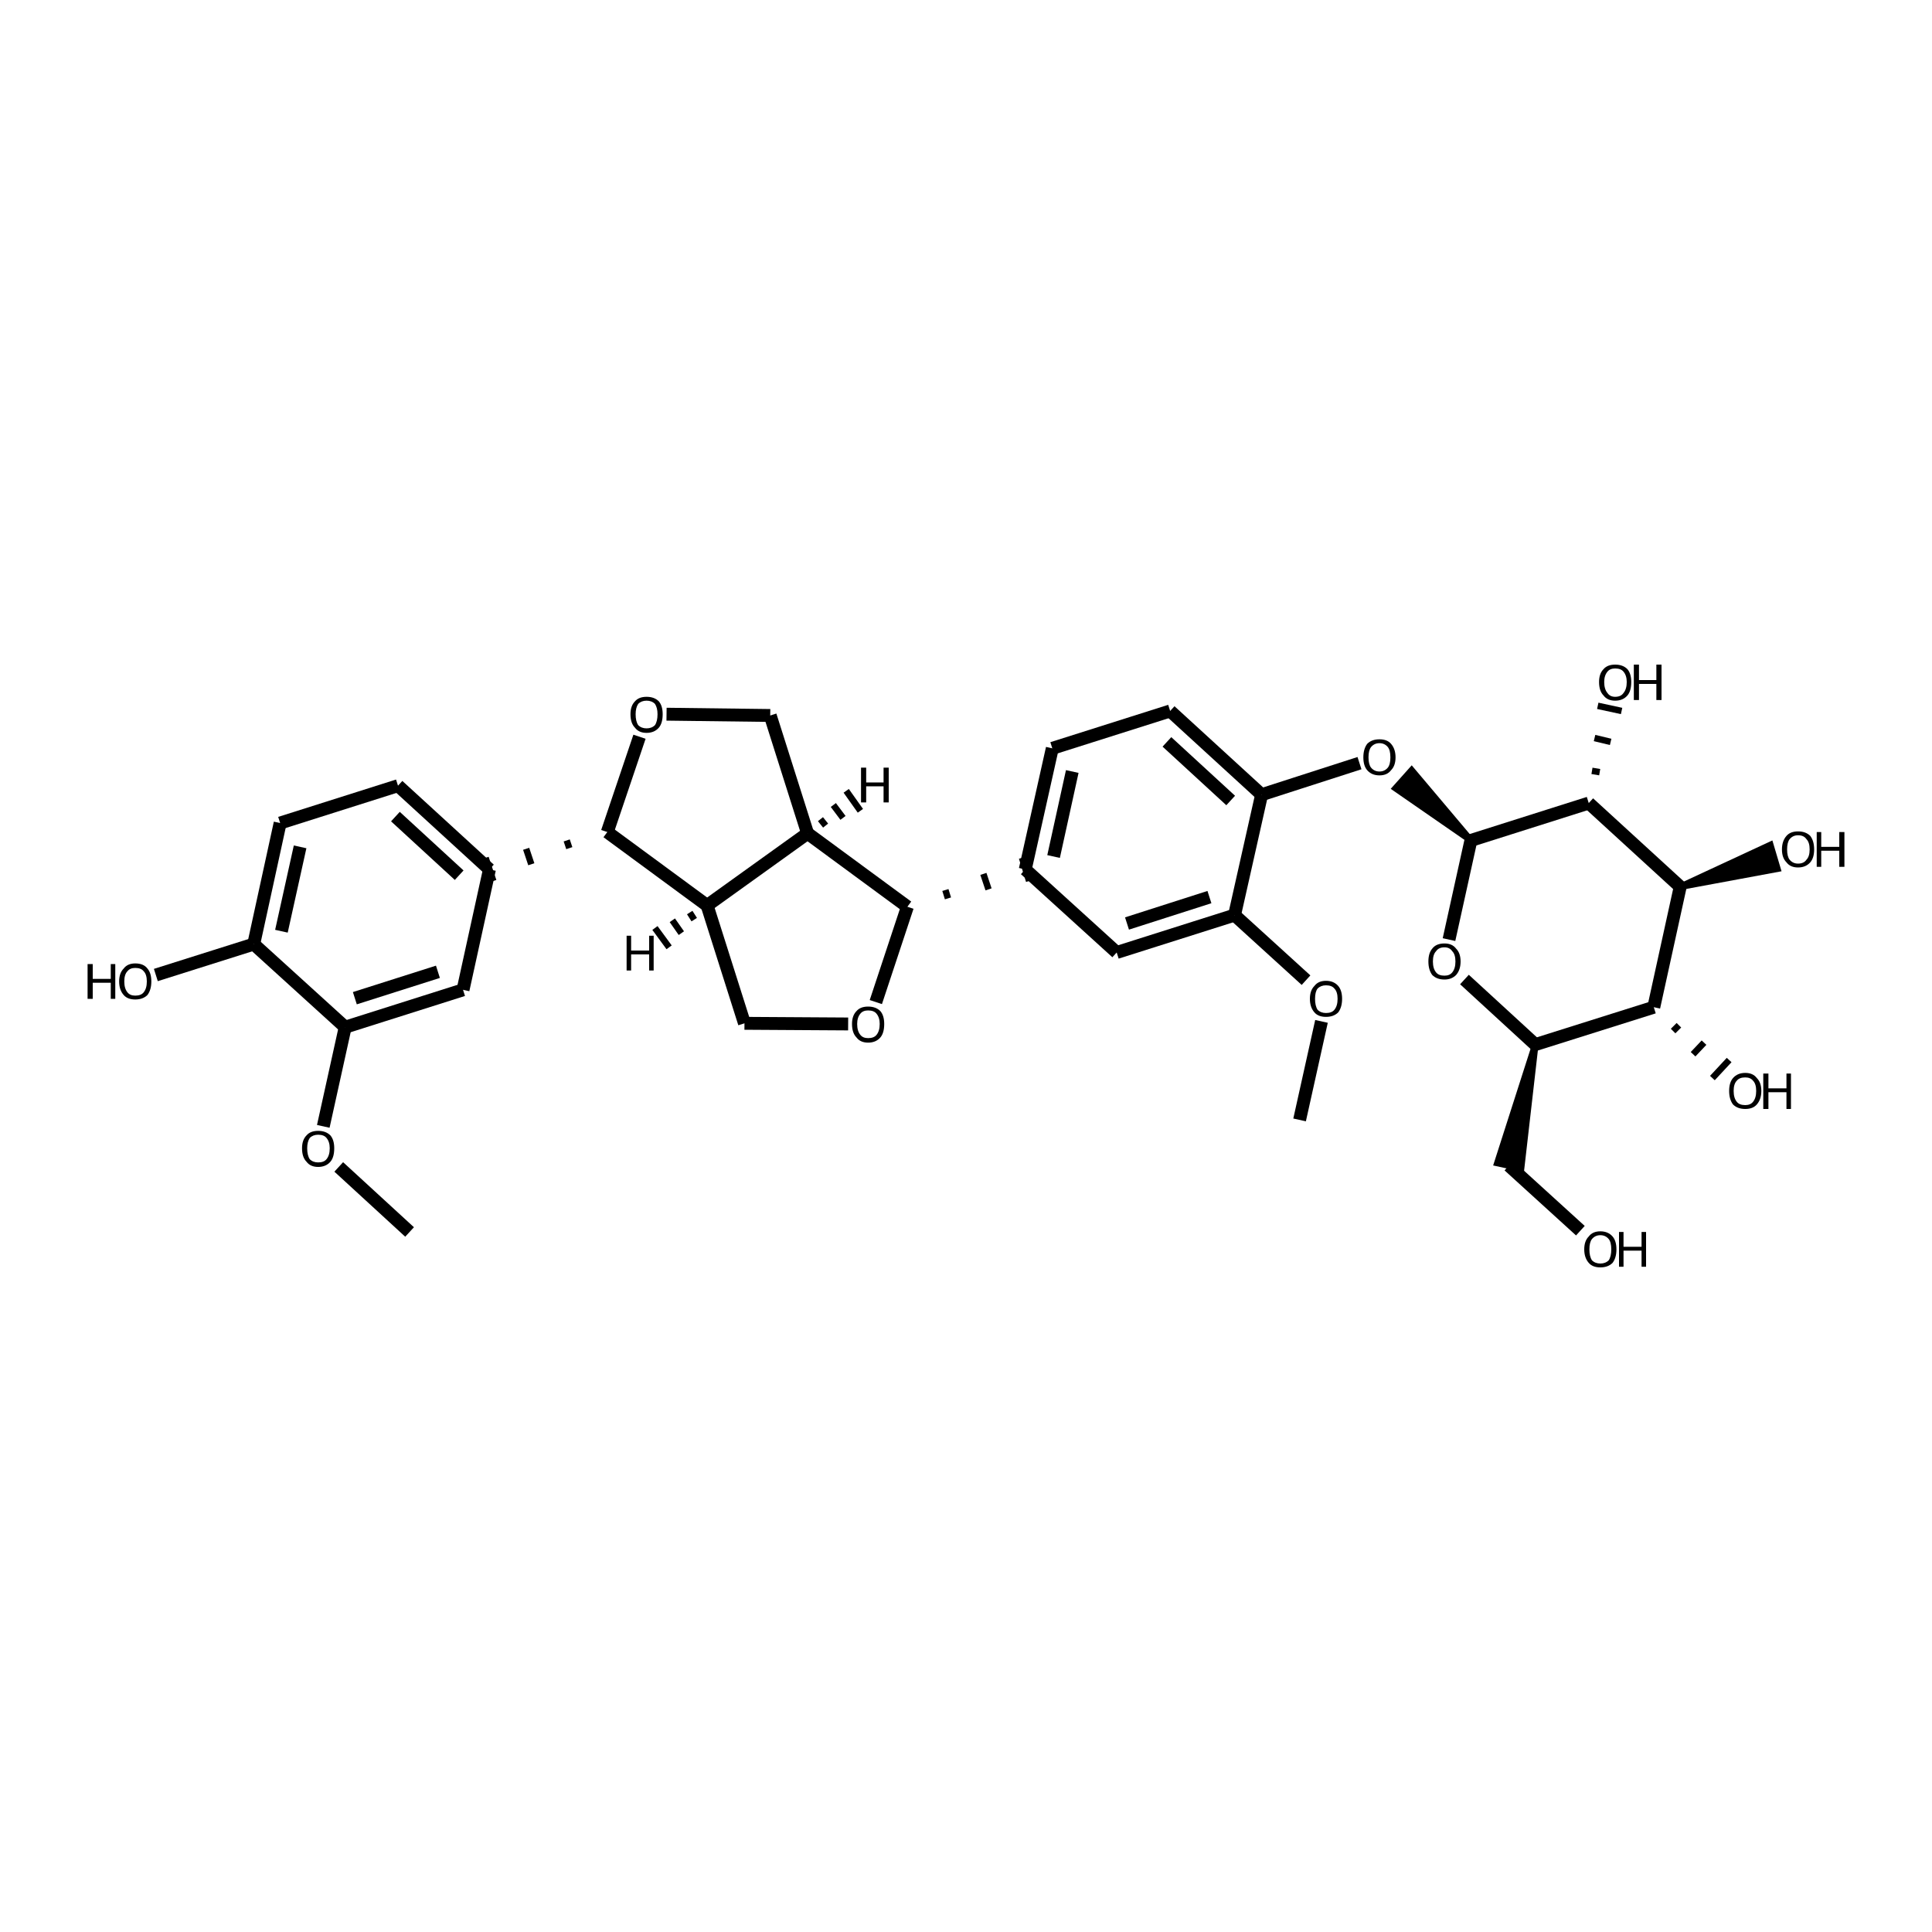<?xml version='1.0' encoding='iso-8859-1'?>
<svg version='1.1' baseProfile='full'
              xmlns='http://www.w3.org/2000/svg'
                      xmlns:rdkit='http://www.rdkit.org/xml'
                      xmlns:xlink='http://www.w3.org/1999/xlink'
                  xml:space='preserve'
width='300px' height='300px' viewBox='0 0 300 300'>
<!-- END OF HEADER -->
<path class='bond-0 atom-0 atom-1' d='M 245.4,191.1 L 234.3,181.0' style='fill:none;fill-rule:evenodd;stroke:#000000;stroke-width:2.0px;stroke-linecap:butt;stroke-linejoin:miter;stroke-opacity:1' />
<path class='bond-1 atom-2 atom-1' d='M 238.4,162.2 L 236.2,181.4 L 232.5,180.6 Z' style='fill:#000000;fill-rule:evenodd;fill-opacity:1;stroke:#000000;stroke-width:1.0px;stroke-linecap:butt;stroke-linejoin:miter;stroke-opacity:1;' />
<path class='bond-2 atom-2 atom-3' d='M 238.4,162.2 L 227.4,152.1' style='fill:none;fill-rule:evenodd;stroke:#000000;stroke-width:2.0px;stroke-linecap:butt;stroke-linejoin:miter;stroke-opacity:1' />
<path class='bond-3 atom-3 atom-4' d='M 225.0,145.9 L 228.4,130.5' style='fill:none;fill-rule:evenodd;stroke:#000000;stroke-width:2.0px;stroke-linecap:butt;stroke-linejoin:miter;stroke-opacity:1' />
<path class='bond-4 atom-4 atom-5' d='M 228.4,130.5 L 216.7,122.4 L 219.2,119.6 Z' style='fill:#000000;fill-rule:evenodd;fill-opacity:1;stroke:#000000;stroke-width:1.0px;stroke-linecap:butt;stroke-linejoin:miter;stroke-opacity:1;' />
<path class='bond-5 atom-5 atom-6' d='M 211.1,118.5 L 195.9,123.4' style='fill:none;fill-rule:evenodd;stroke:#000000;stroke-width:2.0px;stroke-linecap:butt;stroke-linejoin:miter;stroke-opacity:1' />
<path class='bond-6 atom-6 atom-7' d='M 195.9,123.4 L 181.7,110.4' style='fill:none;fill-rule:evenodd;stroke:#000000;stroke-width:2.0px;stroke-linecap:butt;stroke-linejoin:miter;stroke-opacity:1' />
<path class='bond-6 atom-6 atom-7' d='M 191.1,124.3 L 181.2,115.2' style='fill:none;fill-rule:evenodd;stroke:#000000;stroke-width:2.0px;stroke-linecap:butt;stroke-linejoin:miter;stroke-opacity:1' />
<path class='bond-7 atom-7 atom-8' d='M 181.7,110.4 L 163.4,116.2' style='fill:none;fill-rule:evenodd;stroke:#000000;stroke-width:2.0px;stroke-linecap:butt;stroke-linejoin:miter;stroke-opacity:1' />
<path class='bond-8 atom-8 atom-9' d='M 163.4,116.2 L 159.2,135.0' style='fill:none;fill-rule:evenodd;stroke:#000000;stroke-width:2.0px;stroke-linecap:butt;stroke-linejoin:miter;stroke-opacity:1' />
<path class='bond-8 atom-8 atom-9' d='M 166.5,119.8 L 163.6,133.0' style='fill:none;fill-rule:evenodd;stroke:#000000;stroke-width:2.0px;stroke-linecap:butt;stroke-linejoin:miter;stroke-opacity:1' />
<path class='bond-9 atom-9 atom-10' d='M 159.2,135.0 L 173.4,147.9' style='fill:none;fill-rule:evenodd;stroke:#000000;stroke-width:2.0px;stroke-linecap:butt;stroke-linejoin:miter;stroke-opacity:1' />
<path class='bond-10 atom-10 atom-11' d='M 173.4,147.9 L 191.7,142.1' style='fill:none;fill-rule:evenodd;stroke:#000000;stroke-width:2.0px;stroke-linecap:butt;stroke-linejoin:miter;stroke-opacity:1' />
<path class='bond-10 atom-10 atom-11' d='M 175.0,143.4 L 187.8,139.3' style='fill:none;fill-rule:evenodd;stroke:#000000;stroke-width:2.0px;stroke-linecap:butt;stroke-linejoin:miter;stroke-opacity:1' />
<path class='bond-11 atom-11 atom-12' d='M 191.7,142.1 L 202.8,152.2' style='fill:none;fill-rule:evenodd;stroke:#000000;stroke-width:2.0px;stroke-linecap:butt;stroke-linejoin:miter;stroke-opacity:1' />
<path class='bond-12 atom-12 atom-13' d='M 205.2,158.6 L 201.8,173.9' style='fill:none;fill-rule:evenodd;stroke:#000000;stroke-width:2.0px;stroke-linecap:butt;stroke-linejoin:miter;stroke-opacity:1' />
<path class='bond-13 atom-14 atom-9' d='M 147.2,139.5 L 146.8,138.2' style='fill:none;fill-rule:evenodd;stroke:#000000;stroke-width:1.0px;stroke-linecap:butt;stroke-linejoin:miter;stroke-opacity:1' />
<path class='bond-13 atom-14 atom-9' d='M 153.5,138.1 L 152.7,135.7' style='fill:none;fill-rule:evenodd;stroke:#000000;stroke-width:1.0px;stroke-linecap:butt;stroke-linejoin:miter;stroke-opacity:1' />
<path class='bond-13 atom-14 atom-9' d='M 159.8,136.8 L 158.7,133.2' style='fill:none;fill-rule:evenodd;stroke:#000000;stroke-width:1.0px;stroke-linecap:butt;stroke-linejoin:miter;stroke-opacity:1' />
<path class='bond-14 atom-14 atom-15' d='M 140.9,140.8 L 136.0,155.6' style='fill:none;fill-rule:evenodd;stroke:#000000;stroke-width:2.0px;stroke-linecap:butt;stroke-linejoin:miter;stroke-opacity:1' />
<path class='bond-15 atom-15 atom-16' d='M 131.7,159.0 L 115.6,158.9' style='fill:none;fill-rule:evenodd;stroke:#000000;stroke-width:2.0px;stroke-linecap:butt;stroke-linejoin:miter;stroke-opacity:1' />
<path class='bond-16 atom-16 atom-17' d='M 115.6,158.9 L 109.8,140.6' style='fill:none;fill-rule:evenodd;stroke:#000000;stroke-width:2.0px;stroke-linecap:butt;stroke-linejoin:miter;stroke-opacity:1' />
<path class='bond-17 atom-17 atom-18' d='M 109.8,140.6 L 125.4,129.4' style='fill:none;fill-rule:evenodd;stroke:#000000;stroke-width:2.0px;stroke-linecap:butt;stroke-linejoin:miter;stroke-opacity:1' />
<path class='bond-18 atom-18 atom-19' d='M 125.4,129.4 L 119.6,111.1' style='fill:none;fill-rule:evenodd;stroke:#000000;stroke-width:2.0px;stroke-linecap:butt;stroke-linejoin:miter;stroke-opacity:1' />
<path class='bond-19 atom-19 atom-20' d='M 119.6,111.1 L 103.5,110.9' style='fill:none;fill-rule:evenodd;stroke:#000000;stroke-width:2.0px;stroke-linecap:butt;stroke-linejoin:miter;stroke-opacity:1' />
<path class='bond-20 atom-20 atom-21' d='M 99.3,114.4 L 94.3,129.2' style='fill:none;fill-rule:evenodd;stroke:#000000;stroke-width:2.0px;stroke-linecap:butt;stroke-linejoin:miter;stroke-opacity:1' />
<path class='bond-21 atom-21 atom-22' d='M 88.0,130.5 L 88.4,131.7' style='fill:none;fill-rule:evenodd;stroke:#000000;stroke-width:1.0px;stroke-linecap:butt;stroke-linejoin:miter;stroke-opacity:1' />
<path class='bond-21 atom-21 atom-22' d='M 81.7,131.8 L 82.5,134.2' style='fill:none;fill-rule:evenodd;stroke:#000000;stroke-width:1.0px;stroke-linecap:butt;stroke-linejoin:miter;stroke-opacity:1' />
<path class='bond-21 atom-21 atom-22' d='M 75.4,133.2 L 76.6,136.8' style='fill:none;fill-rule:evenodd;stroke:#000000;stroke-width:1.0px;stroke-linecap:butt;stroke-linejoin:miter;stroke-opacity:1' />
<path class='bond-22 atom-22 atom-23' d='M 76.0,135.0 L 61.8,122.0' style='fill:none;fill-rule:evenodd;stroke:#000000;stroke-width:2.0px;stroke-linecap:butt;stroke-linejoin:miter;stroke-opacity:1' />
<path class='bond-22 atom-22 atom-23' d='M 71.3,135.9 L 61.4,126.8' style='fill:none;fill-rule:evenodd;stroke:#000000;stroke-width:2.0px;stroke-linecap:butt;stroke-linejoin:miter;stroke-opacity:1' />
<path class='bond-23 atom-23 atom-24' d='M 61.8,122.0 L 43.5,127.8' style='fill:none;fill-rule:evenodd;stroke:#000000;stroke-width:2.0px;stroke-linecap:butt;stroke-linejoin:miter;stroke-opacity:1' />
<path class='bond-24 atom-24 atom-25' d='M 43.5,127.8 L 39.4,146.6' style='fill:none;fill-rule:evenodd;stroke:#000000;stroke-width:2.0px;stroke-linecap:butt;stroke-linejoin:miter;stroke-opacity:1' />
<path class='bond-24 atom-24 atom-25' d='M 46.6,131.5 L 43.7,144.6' style='fill:none;fill-rule:evenodd;stroke:#000000;stroke-width:2.0px;stroke-linecap:butt;stroke-linejoin:miter;stroke-opacity:1' />
<path class='bond-25 atom-25 atom-26' d='M 39.4,146.6 L 53.6,159.5' style='fill:none;fill-rule:evenodd;stroke:#000000;stroke-width:2.0px;stroke-linecap:butt;stroke-linejoin:miter;stroke-opacity:1' />
<path class='bond-26 atom-26 atom-27' d='M 53.6,159.5 L 71.9,153.7' style='fill:none;fill-rule:evenodd;stroke:#000000;stroke-width:2.0px;stroke-linecap:butt;stroke-linejoin:miter;stroke-opacity:1' />
<path class='bond-26 atom-26 atom-27' d='M 55.1,155.0 L 68.0,150.9' style='fill:none;fill-rule:evenodd;stroke:#000000;stroke-width:2.0px;stroke-linecap:butt;stroke-linejoin:miter;stroke-opacity:1' />
<path class='bond-27 atom-26 atom-28' d='M 53.6,159.5 L 50.2,174.9' style='fill:none;fill-rule:evenodd;stroke:#000000;stroke-width:2.0px;stroke-linecap:butt;stroke-linejoin:miter;stroke-opacity:1' />
<path class='bond-28 atom-28 atom-29' d='M 52.6,181.2 L 63.6,191.3' style='fill:none;fill-rule:evenodd;stroke:#000000;stroke-width:2.0px;stroke-linecap:butt;stroke-linejoin:miter;stroke-opacity:1' />
<path class='bond-29 atom-25 atom-30' d='M 39.4,146.6 L 24.2,151.4' style='fill:none;fill-rule:evenodd;stroke:#000000;stroke-width:2.0px;stroke-linecap:butt;stroke-linejoin:miter;stroke-opacity:1' />
<path class='bond-30 atom-4 atom-31' d='M 228.4,130.5 L 246.7,124.7' style='fill:none;fill-rule:evenodd;stroke:#000000;stroke-width:2.0px;stroke-linecap:butt;stroke-linejoin:miter;stroke-opacity:1' />
<path class='bond-31 atom-31 atom-32' d='M 246.7,124.7 L 260.9,137.7' style='fill:none;fill-rule:evenodd;stroke:#000000;stroke-width:2.0px;stroke-linecap:butt;stroke-linejoin:miter;stroke-opacity:1' />
<path class='bond-32 atom-32 atom-33' d='M 260.9,137.7 L 256.8,156.4' style='fill:none;fill-rule:evenodd;stroke:#000000;stroke-width:2.0px;stroke-linecap:butt;stroke-linejoin:miter;stroke-opacity:1' />
<path class='bond-33 atom-33 atom-34' d='M 259.8,160.1 L 260.7,159.2' style='fill:none;fill-rule:evenodd;stroke:#000000;stroke-width:1.0px;stroke-linecap:butt;stroke-linejoin:miter;stroke-opacity:1' />
<path class='bond-33 atom-33 atom-34' d='M 262.9,163.7 L 264.6,161.9' style='fill:none;fill-rule:evenodd;stroke:#000000;stroke-width:1.0px;stroke-linecap:butt;stroke-linejoin:miter;stroke-opacity:1' />
<path class='bond-33 atom-33 atom-34' d='M 265.9,167.4 L 268.5,164.6' style='fill:none;fill-rule:evenodd;stroke:#000000;stroke-width:1.0px;stroke-linecap:butt;stroke-linejoin:miter;stroke-opacity:1' />
<path class='bond-34 atom-32 atom-35' d='M 260.9,137.7 L 274.9,131.2 L 276.0,134.9 Z' style='fill:#000000;fill-rule:evenodd;fill-opacity:1;stroke:#000000;stroke-width:1.0px;stroke-linecap:butt;stroke-linejoin:miter;stroke-opacity:1;' />
<path class='bond-35 atom-31 atom-36' d='M 248.4,119.9 L 247.2,119.7' style='fill:none;fill-rule:evenodd;stroke:#000000;stroke-width:1.0px;stroke-linecap:butt;stroke-linejoin:miter;stroke-opacity:1' />
<path class='bond-35 atom-31 atom-36' d='M 250.1,115.2 L 247.6,114.6' style='fill:none;fill-rule:evenodd;stroke:#000000;stroke-width:1.0px;stroke-linecap:butt;stroke-linejoin:miter;stroke-opacity:1' />
<path class='bond-35 atom-31 atom-36' d='M 251.8,110.4 L 248.1,109.6' style='fill:none;fill-rule:evenodd;stroke:#000000;stroke-width:1.0px;stroke-linecap:butt;stroke-linejoin:miter;stroke-opacity:1' />
<path class='bond-36 atom-33 atom-2' d='M 256.8,156.4 L 238.4,162.2' style='fill:none;fill-rule:evenodd;stroke:#000000;stroke-width:2.0px;stroke-linecap:butt;stroke-linejoin:miter;stroke-opacity:1' />
<path class='bond-37 atom-11 atom-6' d='M 191.7,142.1 L 195.9,123.4' style='fill:none;fill-rule:evenodd;stroke:#000000;stroke-width:2.0px;stroke-linecap:butt;stroke-linejoin:miter;stroke-opacity:1' />
<path class='bond-38 atom-18 atom-14' d='M 125.4,129.4 L 140.9,140.8' style='fill:none;fill-rule:evenodd;stroke:#000000;stroke-width:2.0px;stroke-linecap:butt;stroke-linejoin:miter;stroke-opacity:1' />
<path class='bond-39 atom-27 atom-22' d='M 71.9,153.7 L 76.0,135.0' style='fill:none;fill-rule:evenodd;stroke:#000000;stroke-width:2.0px;stroke-linecap:butt;stroke-linejoin:miter;stroke-opacity:1' />
<path class='bond-40 atom-21 atom-17' d='M 94.3,129.2 L 109.8,140.6' style='fill:none;fill-rule:evenodd;stroke:#000000;stroke-width:2.0px;stroke-linecap:butt;stroke-linejoin:miter;stroke-opacity:1' />
<path class='bond-41 atom-17 atom-37' d='M 107.1,141.7 L 107.8,142.8' style='fill:none;fill-rule:evenodd;stroke:#000000;stroke-width:1.0px;stroke-linecap:butt;stroke-linejoin:miter;stroke-opacity:1' />
<path class='bond-41 atom-17 atom-37' d='M 104.4,142.9 L 105.8,144.9' style='fill:none;fill-rule:evenodd;stroke:#000000;stroke-width:1.0px;stroke-linecap:butt;stroke-linejoin:miter;stroke-opacity:1' />
<path class='bond-41 atom-17 atom-37' d='M 101.7,144.1 L 103.9,147.1' style='fill:none;fill-rule:evenodd;stroke:#000000;stroke-width:1.0px;stroke-linecap:butt;stroke-linejoin:miter;stroke-opacity:1' />
<path class='bond-42 atom-18 atom-38' d='M 128.2,128.2 L 127.4,127.2' style='fill:none;fill-rule:evenodd;stroke:#000000;stroke-width:1.0px;stroke-linecap:butt;stroke-linejoin:miter;stroke-opacity:1' />
<path class='bond-42 atom-18 atom-38' d='M 130.9,127.0 L 129.4,125.0' style='fill:none;fill-rule:evenodd;stroke:#000000;stroke-width:1.0px;stroke-linecap:butt;stroke-linejoin:miter;stroke-opacity:1' />
<path class='bond-42 atom-18 atom-38' d='M 133.6,125.9 L 131.4,122.8' style='fill:none;fill-rule:evenodd;stroke:#000000;stroke-width:1.0px;stroke-linecap:butt;stroke-linejoin:miter;stroke-opacity:1' />
<path class='atom-0' d='M 246.0 194.0
Q 246.0 192.7, 246.7 192.0
Q 247.3 191.2, 248.5 191.2
Q 249.7 191.2, 250.4 192.0
Q 251.0 192.7, 251.0 194.0
Q 251.0 195.3, 250.4 196.1
Q 249.7 196.8, 248.5 196.8
Q 247.3 196.8, 246.7 196.1
Q 246.0 195.3, 246.0 194.0
M 248.5 196.2
Q 249.3 196.2, 249.8 195.7
Q 250.2 195.1, 250.2 194.0
Q 250.2 192.9, 249.8 192.4
Q 249.3 191.8, 248.5 191.8
Q 247.7 191.8, 247.2 192.4
Q 246.8 192.9, 246.8 194.0
Q 246.8 195.1, 247.2 195.7
Q 247.7 196.2, 248.5 196.2
' fill='#000000'/>
<path class='atom-0' d='M 251.4 191.3
L 252.1 191.3
L 252.1 193.6
L 254.9 193.6
L 254.9 191.3
L 255.6 191.3
L 255.6 196.7
L 254.9 196.7
L 254.9 194.2
L 252.1 194.2
L 252.1 196.7
L 251.4 196.7
L 251.4 191.3
' fill='#000000'/>
<path class='atom-3' d='M 221.8 149.3
Q 221.8 148.0, 222.4 147.3
Q 223.0 146.5, 224.3 146.5
Q 225.5 146.5, 226.1 147.3
Q 226.8 148.0, 226.8 149.3
Q 226.8 150.6, 226.1 151.4
Q 225.4 152.1, 224.3 152.1
Q 223.1 152.1, 222.4 151.4
Q 221.8 150.6, 221.8 149.3
M 224.3 151.5
Q 225.1 151.5, 225.5 151.0
Q 226.0 150.4, 226.0 149.3
Q 226.0 148.2, 225.5 147.7
Q 225.1 147.1, 224.3 147.1
Q 223.4 147.1, 223.0 147.7
Q 222.5 148.2, 222.5 149.3
Q 222.5 150.4, 223.0 151.0
Q 223.4 151.5, 224.3 151.5
' fill='#000000'/>
<path class='atom-5' d='M 211.7 117.6
Q 211.7 116.3, 212.3 115.5
Q 213.0 114.8, 214.2 114.8
Q 215.4 114.8, 216.0 115.5
Q 216.7 116.3, 216.7 117.6
Q 216.7 118.9, 216.0 119.6
Q 215.4 120.4, 214.2 120.4
Q 213.0 120.4, 212.3 119.6
Q 211.7 118.9, 211.7 117.6
M 214.2 119.8
Q 215.0 119.8, 215.5 119.2
Q 215.9 118.7, 215.9 117.6
Q 215.9 116.5, 215.5 116.0
Q 215.0 115.4, 214.2 115.4
Q 213.4 115.4, 212.9 116.0
Q 212.5 116.5, 212.5 117.6
Q 212.5 118.7, 212.9 119.2
Q 213.4 119.8, 214.2 119.8
' fill='#000000'/>
<path class='atom-12' d='M 203.4 155.1
Q 203.4 153.8, 204.1 153.1
Q 204.7 152.3, 205.9 152.3
Q 207.1 152.3, 207.8 153.1
Q 208.4 153.8, 208.4 155.1
Q 208.4 156.4, 207.8 157.2
Q 207.1 157.9, 205.9 157.9
Q 204.7 157.9, 204.1 157.2
Q 203.4 156.4, 203.4 155.1
M 205.9 157.3
Q 206.8 157.3, 207.2 156.8
Q 207.7 156.2, 207.7 155.1
Q 207.7 154.0, 207.2 153.5
Q 206.8 153.0, 205.9 153.0
Q 205.1 153.0, 204.6 153.5
Q 204.2 154.0, 204.2 155.1
Q 204.2 156.2, 204.6 156.8
Q 205.1 157.3, 205.9 157.3
' fill='#000000'/>
<path class='atom-15' d='M 132.3 159.0
Q 132.3 157.7, 133.0 157.0
Q 133.6 156.3, 134.8 156.3
Q 136.0 156.3, 136.7 157.0
Q 137.3 157.7, 137.3 159.0
Q 137.3 160.4, 136.7 161.1
Q 136.0 161.9, 134.8 161.9
Q 133.6 161.9, 133.0 161.1
Q 132.3 160.4, 132.3 159.0
M 134.8 161.2
Q 135.7 161.2, 136.1 160.7
Q 136.6 160.1, 136.6 159.0
Q 136.6 158.0, 136.1 157.4
Q 135.7 156.9, 134.8 156.9
Q 134.0 156.9, 133.6 157.4
Q 133.1 158.0, 133.1 159.0
Q 133.1 160.1, 133.6 160.7
Q 134.0 161.2, 134.8 161.2
' fill='#000000'/>
<path class='atom-20' d='M 97.9 110.9
Q 97.9 109.6, 98.6 108.9
Q 99.2 108.2, 100.4 108.2
Q 101.6 108.2, 102.3 108.9
Q 102.9 109.6, 102.9 110.9
Q 102.9 112.3, 102.3 113.0
Q 101.6 113.8, 100.4 113.8
Q 99.2 113.8, 98.6 113.0
Q 97.9 112.3, 97.9 110.9
M 100.4 113.1
Q 101.2 113.1, 101.7 112.6
Q 102.1 112.0, 102.1 110.9
Q 102.1 109.9, 101.7 109.3
Q 101.2 108.8, 100.4 108.8
Q 99.6 108.8, 99.1 109.3
Q 98.7 109.9, 98.7 110.9
Q 98.7 112.0, 99.1 112.6
Q 99.6 113.1, 100.4 113.1
' fill='#000000'/>
<path class='atom-28' d='M 46.9 178.3
Q 46.9 177.0, 47.6 176.3
Q 48.2 175.6, 49.4 175.6
Q 50.6 175.6, 51.3 176.3
Q 51.9 177.0, 51.9 178.3
Q 51.9 179.7, 51.3 180.4
Q 50.6 181.2, 49.4 181.2
Q 48.2 181.2, 47.6 180.4
Q 46.9 179.7, 46.9 178.3
M 49.4 180.5
Q 50.3 180.5, 50.7 180.0
Q 51.2 179.4, 51.2 178.3
Q 51.2 177.3, 50.7 176.7
Q 50.3 176.2, 49.4 176.2
Q 48.6 176.2, 48.1 176.7
Q 47.7 177.3, 47.7 178.3
Q 47.7 179.4, 48.1 180.0
Q 48.6 180.5, 49.4 180.5
' fill='#000000'/>
<path class='atom-30' d='M 13.6 149.7
L 14.4 149.7
L 14.4 152.0
L 17.2 152.0
L 17.2 149.7
L 17.9 149.7
L 17.9 155.1
L 17.2 155.1
L 17.2 152.6
L 14.4 152.6
L 14.4 155.1
L 13.6 155.1
L 13.6 149.7
' fill='#000000'/>
<path class='atom-30' d='M 18.5 152.4
Q 18.5 151.1, 19.2 150.4
Q 19.8 149.6, 21.0 149.6
Q 22.3 149.6, 22.9 150.4
Q 23.5 151.1, 23.5 152.4
Q 23.5 153.7, 22.9 154.5
Q 22.2 155.2, 21.0 155.2
Q 19.8 155.2, 19.2 154.5
Q 18.5 153.7, 18.5 152.4
M 21.0 154.6
Q 21.9 154.6, 22.3 154.1
Q 22.8 153.5, 22.8 152.4
Q 22.8 151.3, 22.3 150.8
Q 21.9 150.3, 21.0 150.3
Q 20.2 150.3, 19.8 150.8
Q 19.3 151.3, 19.3 152.4
Q 19.3 153.5, 19.8 154.1
Q 20.2 154.6, 21.0 154.6
' fill='#000000'/>
<path class='atom-34' d='M 268.5 169.4
Q 268.5 168.1, 269.1 167.4
Q 269.8 166.6, 271.0 166.6
Q 272.2 166.6, 272.8 167.4
Q 273.5 168.1, 273.5 169.4
Q 273.5 170.7, 272.8 171.5
Q 272.2 172.2, 271.0 172.2
Q 269.8 172.2, 269.1 171.5
Q 268.5 170.7, 268.5 169.4
M 271.0 171.6
Q 271.8 171.6, 272.2 171.1
Q 272.7 170.5, 272.7 169.4
Q 272.7 168.3, 272.2 167.8
Q 271.8 167.3, 271.0 167.3
Q 270.1 167.3, 269.7 167.8
Q 269.2 168.3, 269.2 169.4
Q 269.2 170.5, 269.7 171.1
Q 270.1 171.6, 271.0 171.6
' fill='#000000'/>
<path class='atom-34' d='M 273.8 166.7
L 274.6 166.7
L 274.6 169.0
L 277.4 169.0
L 277.4 166.7
L 278.1 166.7
L 278.1 172.2
L 277.4 172.2
L 277.4 169.6
L 274.6 169.6
L 274.6 172.2
L 273.8 172.2
L 273.8 166.7
' fill='#000000'/>
<path class='atom-35' d='M 276.7 131.9
Q 276.7 130.6, 277.4 129.8
Q 278.0 129.1, 279.2 129.1
Q 280.4 129.1, 281.1 129.8
Q 281.7 130.6, 281.7 131.9
Q 281.7 133.2, 281.1 133.9
Q 280.4 134.7, 279.2 134.7
Q 278.0 134.7, 277.4 133.9
Q 276.7 133.2, 276.7 131.9
M 279.2 134.1
Q 280.1 134.1, 280.5 133.5
Q 281.0 133.0, 281.0 131.9
Q 281.0 130.8, 280.5 130.3
Q 280.1 129.7, 279.2 129.7
Q 278.4 129.7, 277.9 130.3
Q 277.5 130.8, 277.5 131.9
Q 277.5 133.0, 277.9 133.5
Q 278.4 134.1, 279.2 134.1
' fill='#000000'/>
<path class='atom-35' d='M 282.1 129.2
L 282.8 129.2
L 282.8 131.5
L 285.6 131.5
L 285.6 129.2
L 286.4 129.2
L 286.4 134.6
L 285.6 134.6
L 285.6 132.1
L 282.8 132.1
L 282.8 134.6
L 282.1 134.6
L 282.1 129.2
' fill='#000000'/>
<path class='atom-36' d='M 248.3 105.9
Q 248.3 104.6, 249.0 103.9
Q 249.6 103.2, 250.8 103.2
Q 252.0 103.2, 252.7 103.9
Q 253.3 104.6, 253.3 105.9
Q 253.3 107.3, 252.7 108.0
Q 252.0 108.8, 250.8 108.8
Q 249.6 108.8, 249.0 108.0
Q 248.3 107.3, 248.3 105.9
M 250.8 108.2
Q 251.7 108.2, 252.1 107.6
Q 252.6 107.0, 252.6 105.9
Q 252.6 104.9, 252.1 104.3
Q 251.7 103.8, 250.8 103.8
Q 250.0 103.8, 249.6 104.3
Q 249.1 104.9, 249.1 105.9
Q 249.1 107.0, 249.6 107.6
Q 250.0 108.2, 250.8 108.2
' fill='#000000'/>
<path class='atom-36' d='M 253.7 103.2
L 254.5 103.2
L 254.5 105.6
L 257.2 105.6
L 257.2 103.2
L 258.0 103.2
L 258.0 108.7
L 257.2 108.7
L 257.2 106.2
L 254.5 106.2
L 254.5 108.7
L 253.7 108.7
L 253.7 103.2
' fill='#000000'/>
<path class='atom-37' d='M 97.3 145.3
L 98.0 145.3
L 98.0 147.6
L 100.8 147.6
L 100.8 145.3
L 101.5 145.3
L 101.5 150.7
L 100.8 150.7
L 100.8 148.2
L 98.0 148.2
L 98.0 150.7
L 97.3 150.7
L 97.3 145.3
' fill='#000000'/>
<path class='atom-38' d='M 133.7 119.2
L 134.5 119.2
L 134.5 121.5
L 137.2 121.5
L 137.2 119.2
L 138.0 119.2
L 138.0 124.6
L 137.2 124.6
L 137.2 122.1
L 134.5 122.1
L 134.5 124.6
L 133.7 124.6
L 133.7 119.2
' fill='#000000'/>
</svg>
